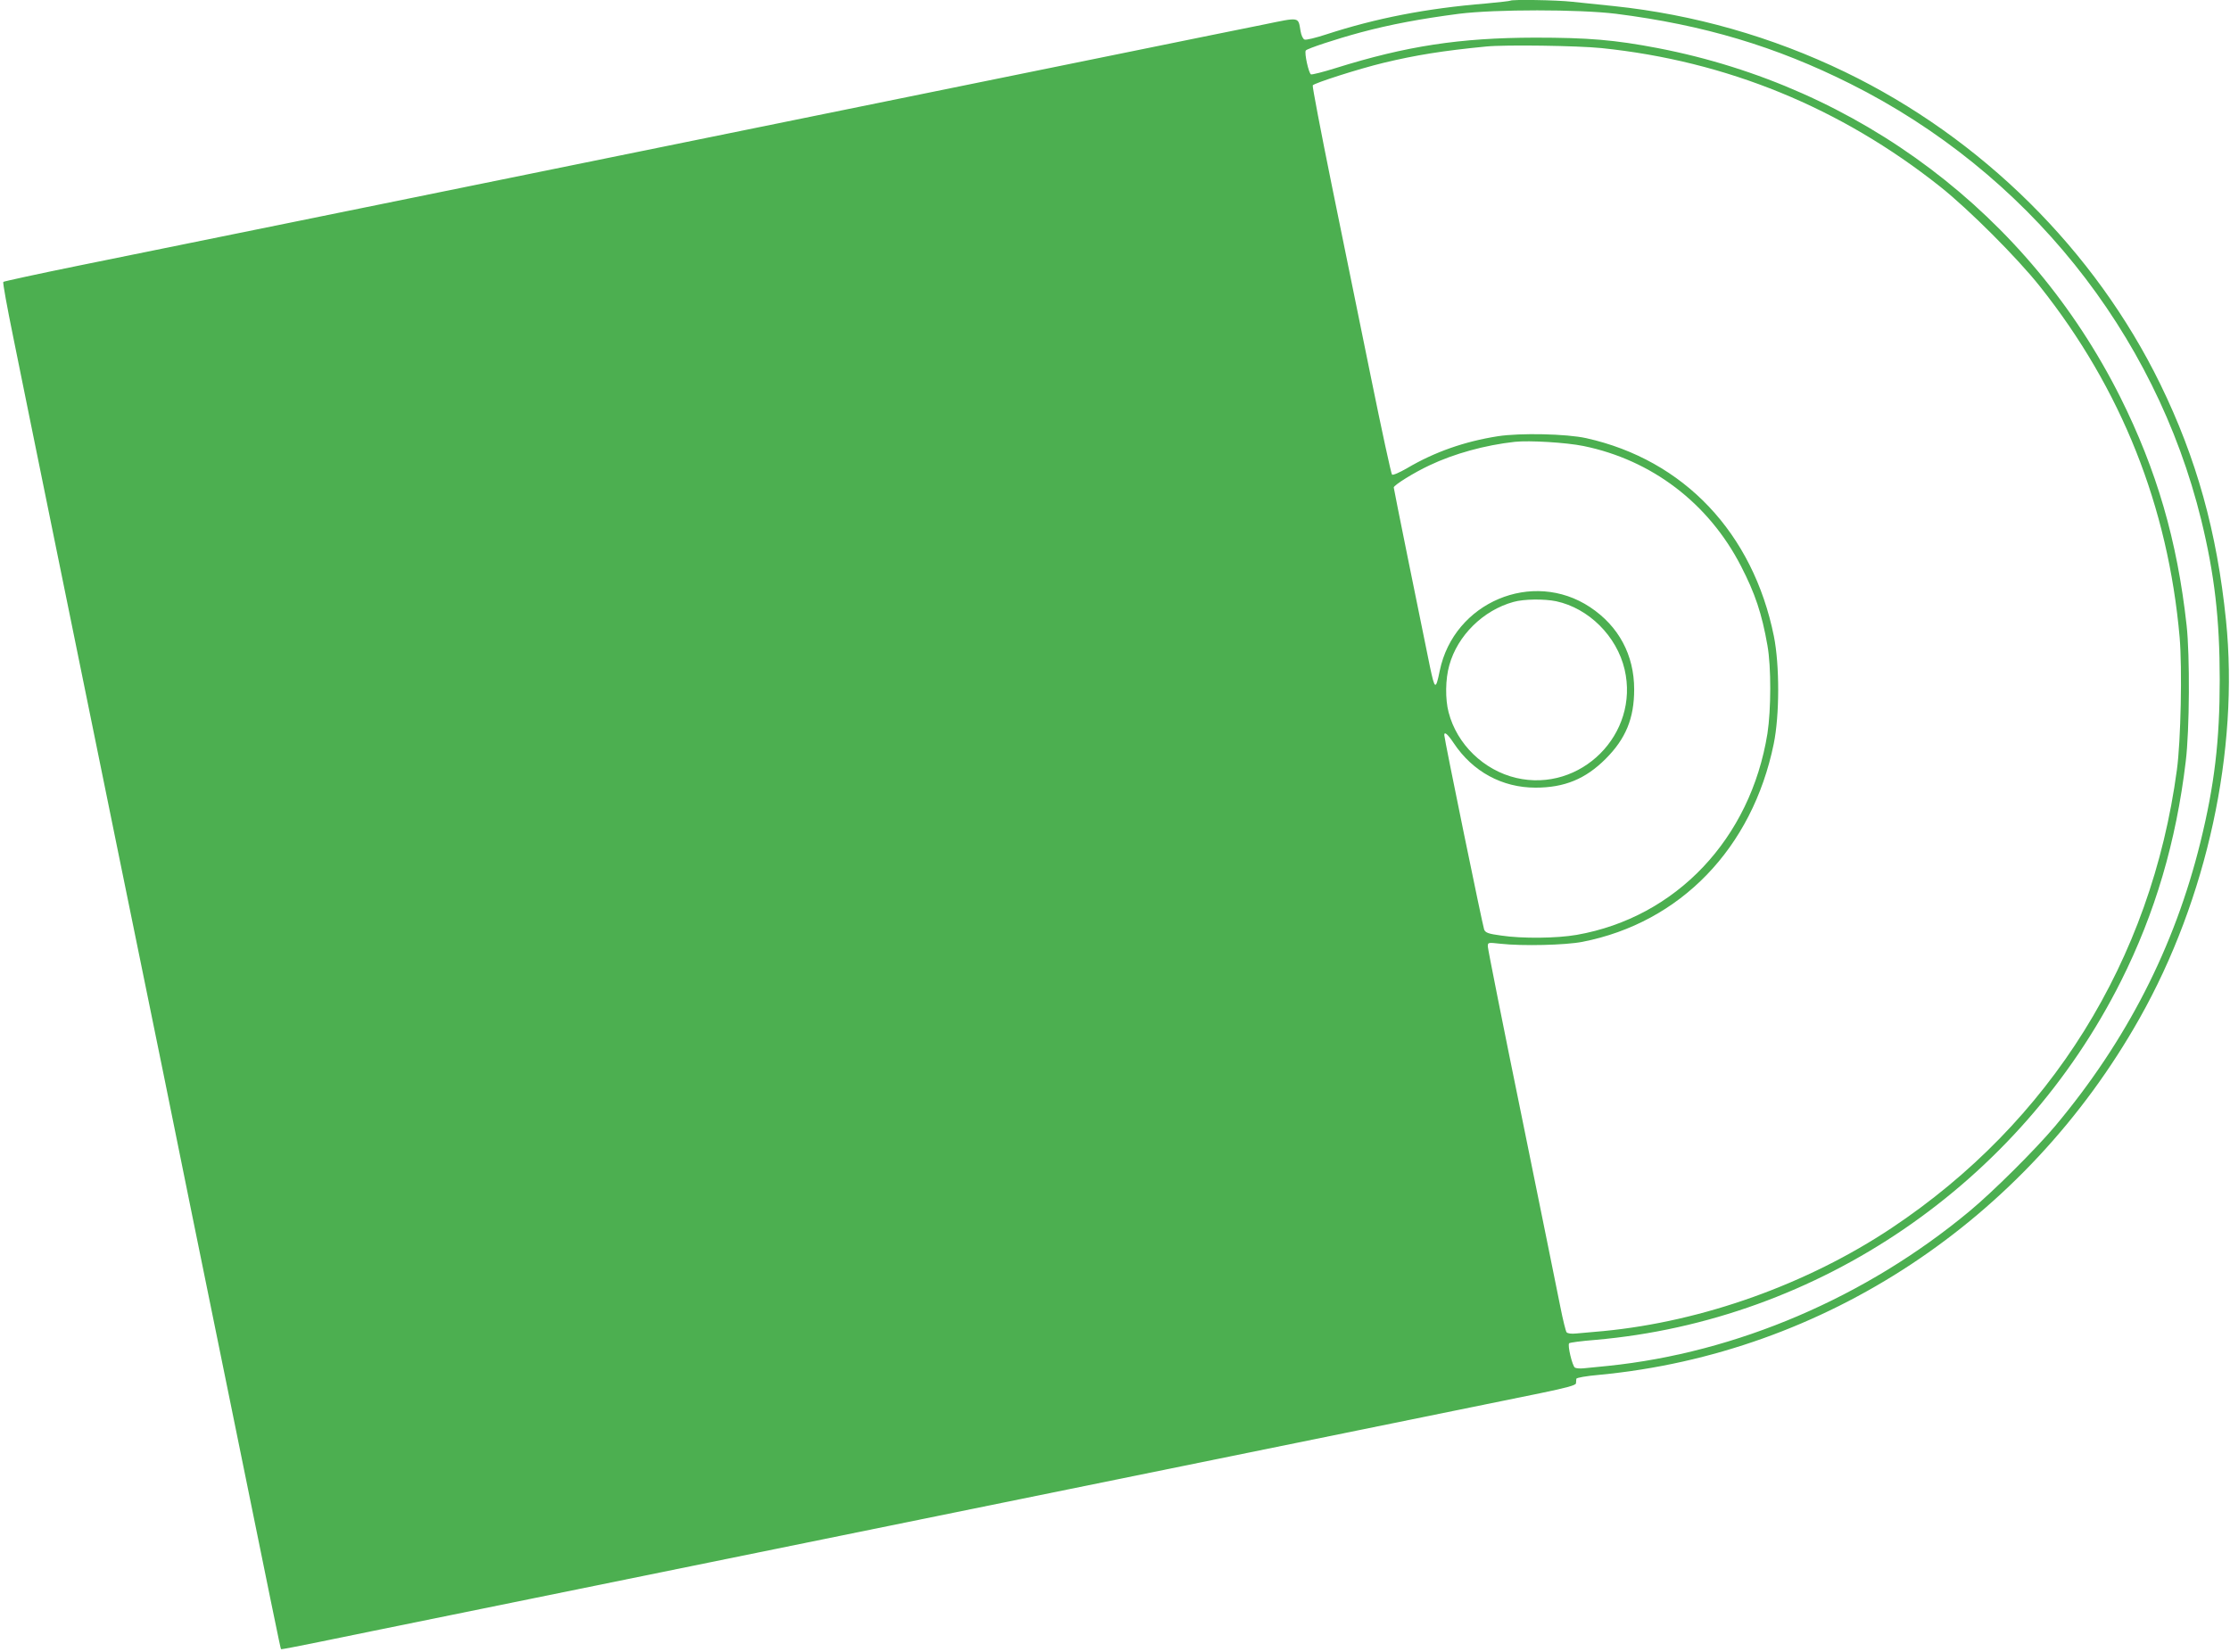 <?xml version="1.0" standalone="no"?>
<!DOCTYPE svg PUBLIC "-//W3C//DTD SVG 20010904//EN"
 "http://www.w3.org/TR/2001/REC-SVG-20010904/DTD/svg10.dtd">
<svg version="1.0" xmlns="http://www.w3.org/2000/svg"
 width="1280pt" height="948pt" viewBox="0 0 1280 948"
 preserveAspectRatio="xMidYMid meet">
<g transform="translate(0,948) scale(0.1,-0.1)"
fill="#4caf50" stroke="none">
<path d="M8669 9476 c-2 -2 -65 -9 -139 -16 -344 -28 -633 -85 -916 -177 -61
-20 -118 -34 -126 -30 -9 3 -19 24 -23 49 -14 83 -2 80 -212 37 -104 -21 -456
-92 -783 -159 -327 -67 -836 -170 -1130 -230 -294 -60 -670 -136 -835 -170
-165 -34 -421 -86 -570 -116 -148 -30 -522 -106 -830 -169 -308 -63 -938 -191
-1400 -285 -462 -94 -1029 -209 -1260 -256 -231 -47 -423 -89 -426 -92 -4 -4
22 -146 57 -317 34 -170 135 -664 223 -1097 293 -1438 479 -2349 641 -3140 87
-431 231 -1138 320 -1573 309 -1517 350 -1719 353 -1721 2 -2 99 17 217 41
118 24 458 94 755 154 914 186 4323 880 5210 1061 462 94 932 190 1045 213
155 32 205 46 206 57 1 8 2 20 2 26 1 6 55 16 135 23 1288 123 2444 886 3098
2046 387 686 572 1538 496 2285 -52 508 -169 928 -377 1355 -376 770 -1026
1413 -1810 1792 -418 202 -868 330 -1326 378 -82 8 -190 20 -241 25 -90 10
-346 14 -354 6z m606 -75 c504 -64 917 -187 1346 -402 1011 -506 1749 -1424
2014 -2504 76 -312 106 -568 106 -915 0 -352 -30 -606 -111 -935 -148 -600
-423 -1139 -835 -1630 -113 -134 -355 -375 -490 -487 -595 -495 -1337 -812
-2075 -888 -58 -6 -121 -12 -141 -14 -20 -2 -42 0 -49 4 -15 9 -44 130 -33
140 4 4 71 13 148 19 1284 111 2436 897 3020 2061 195 389 316 799 371 1260
22 179 24 609 5 780 -54 489 -172 892 -381 1311 -525 1047 -1497 1780 -2655
2003 -246 47 -397 60 -705 60 -432 -1 -738 -48 -1144 -175 -70 -22 -134 -38
-141 -36 -13 6 -39 122 -30 137 7 11 174 66 315 104 172 46 343 78 565 107
209 26 686 26 900 0z m-83 -197 c719 -74 1373 -342 1944 -795 165 -131 442
-408 573 -573 468 -589 736 -1264 802 -2015 15 -176 7 -595 -16 -761 -147
-1093 -726 -2022 -1638 -2629 -484 -322 -1083 -536 -1652 -591 -60 -5 -131
-12 -157 -14 -29 -3 -50 0 -56 7 -5 7 -21 71 -35 142 -14 72 -114 562 -221
1089 -108 527 -196 970 -196 983 0 24 0 24 73 16 126 -14 373 -8 470 11 562
110 975 537 1098 1136 34 165 34 453 1 618 -120 593 -516 1012 -1077 1137
-113 25 -379 31 -508 11 -191 -30 -362 -90 -520 -183 -45 -26 -82 -42 -87 -37
-5 5 -59 254 -120 554 -61 300 -163 798 -226 1108 -63 310 -112 567 -109 572
8 13 261 94 405 129 187 45 343 70 590 94 110 11 525 5 662 -9z m-103 -2284
c392 -80 718 -328 904 -689 81 -157 120 -273 152 -456 22 -123 21 -369 0 -505
-97 -605 -525 -1056 -1095 -1156 -115 -20 -313 -22 -433 -4 -74 10 -90 16 -98
34 -8 19 -229 1095 -229 1117 0 22 20 5 54 -46 109 -164 278 -256 470 -256
166 0 287 50 402 165 116 116 164 233 164 399 0 198 -89 363 -253 472 -330
219 -782 28 -863 -365 -23 -112 -28 -110 -56 22 -62 302 -208 1022 -208 1030
0 13 115 85 205 127 141 67 318 116 490 135 84 9 296 -4 394 -24z m-157 -891
c187 -40 348 -200 393 -391 87 -371 -252 -710 -623 -623 -185 44 -339 192
-387 376 -20 75 -19 191 4 271 47 170 194 315 368 363 60 17 176 18 245 4z"/>
</g>
</svg>
